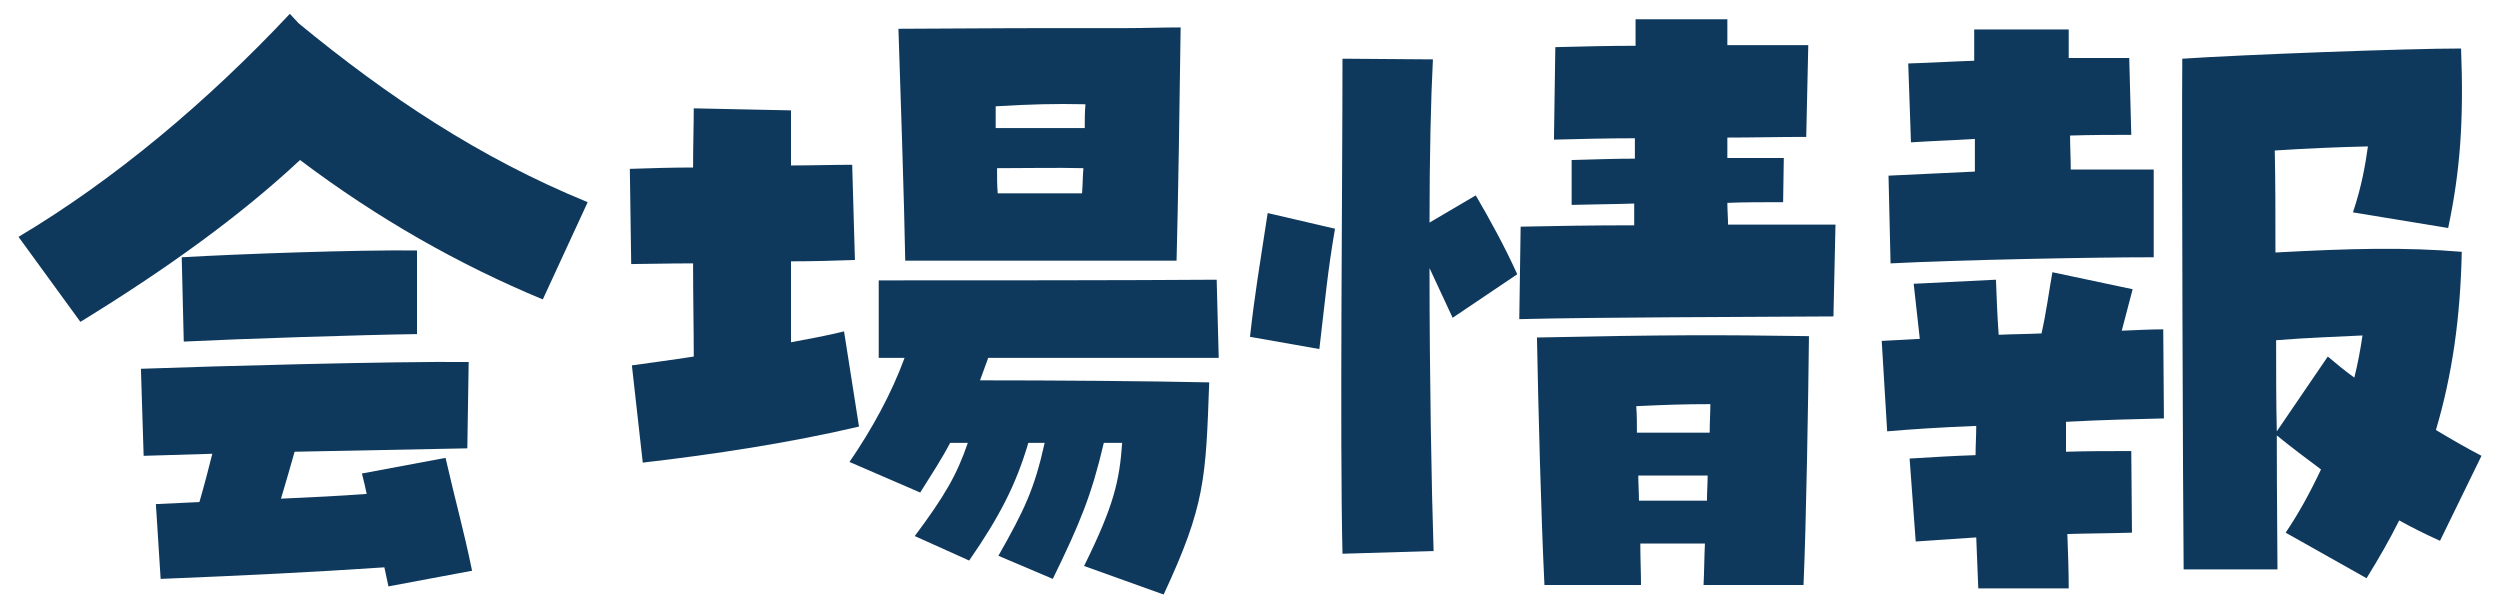 <svg width="125" height="30" viewBox="0 0 125 30" fill="none" xmlns="http://www.w3.org/2000/svg">
<path d="M94.528 13.169L94.426 8.783L98.744 8.579V6.947C97.656 7.015 96.602 7.049 95.548 7.117L95.412 3.173C96.568 3.139 97.656 3.071 98.71 3.037V1.473H103.436V2.901H106.462L106.564 6.743C105.646 6.743 104.592 6.743 103.504 6.777C103.504 7.355 103.538 7.933 103.538 8.477H107.686V12.863C104.456 12.863 97.86 12.999 94.528 13.169ZM118.328 28.911L114.282 26.633C114.928 25.681 115.506 24.627 116.05 23.471C115.37 22.961 114.588 22.383 113.84 21.771C113.84 24.933 113.874 27.483 113.874 28.469H109.182C109.148 25.307 109.08 6.301 109.114 2.935C112.174 2.731 120.368 2.425 123.054 2.425C123.19 5.995 123.02 8.511 122.408 11.401L117.648 10.619C118.09 9.293 118.26 8.273 118.396 7.321C116.866 7.355 115.302 7.423 113.738 7.525C113.772 9.021 113.772 10.789 113.772 12.625C117.512 12.421 120.266 12.353 123.088 12.591C123.02 15.889 122.612 18.745 121.796 21.499C122.578 21.975 123.36 22.417 124.074 22.791L122 27.041C121.252 26.701 120.572 26.361 119.96 26.021C119.484 26.973 118.94 27.925 118.328 28.911ZM98.914 29.421L98.812 26.871L95.786 27.075L95.48 22.927C96.602 22.859 97.724 22.791 98.778 22.757C98.778 22.281 98.812 21.805 98.812 21.295C97.078 21.363 95.514 21.465 94.358 21.567L94.086 17.045L95.99 16.943L95.684 14.189L99.798 13.985C99.832 14.903 99.866 15.821 99.934 16.739C100.648 16.705 101.362 16.705 102.076 16.671C102.314 15.617 102.45 14.563 102.62 13.611L106.632 14.461L106.088 16.535C106.87 16.501 107.584 16.467 108.162 16.467L108.196 20.921C106.904 20.955 105.136 20.989 103.3 21.091V22.587C104.422 22.553 105.476 22.553 106.564 22.553L106.598 26.633C105.578 26.667 104.49 26.667 103.368 26.701C103.402 27.653 103.436 28.571 103.436 29.421H98.914ZM113.84 21.567L116.39 17.827C116.798 18.167 117.24 18.541 117.716 18.881C117.886 18.201 118.022 17.487 118.124 16.773C116.832 16.841 115.506 16.875 113.806 17.011C113.806 18.575 113.806 20.139 113.84 21.567Z" fill="#0E395D"/>
<path d="M75.964 15.957L76.032 11.333C77.63 11.299 79.602 11.265 81.71 11.265V10.177C80.792 10.211 79.772 10.211 78.582 10.245V8.001C79.806 7.967 80.792 7.933 81.744 7.933V6.913C80.384 6.913 79.058 6.947 77.698 6.981L77.766 2.357C79.126 2.323 80.452 2.289 81.778 2.289V0.963H86.368V2.255H90.414L90.312 6.845C88.952 6.845 87.626 6.879 86.368 6.879V7.899H89.19L89.156 10.109C88.102 10.109 87.218 10.109 86.368 10.143C86.368 10.517 86.402 10.891 86.402 11.231H91.774L91.672 15.821C87.116 15.855 80.112 15.855 75.964 15.957ZM67.124 27.687C66.988 21.839 67.124 9.225 67.124 2.935L71.646 2.969C71.544 4.907 71.476 7.899 71.476 11.129L73.788 9.769C74.502 10.993 75.25 12.353 75.862 13.713L72.632 15.889L71.476 13.407C71.476 18.813 71.578 24.525 71.68 27.551L67.124 27.687ZM65.968 17.453L62.5 16.841C62.738 14.699 62.942 13.543 63.384 10.653L66.75 11.435C66.376 13.611 66.274 14.869 65.968 17.453ZM77.222 29.251C77.052 25.749 76.916 20.479 76.848 16.875C83.41 16.739 85.824 16.739 90.448 16.807C90.414 19.935 90.312 26.157 90.176 29.251H85.178C85.212 28.571 85.212 27.891 85.246 27.177H82.016C82.016 27.925 82.05 28.605 82.05 29.251H77.222ZM81.846 21.635H85.484C85.484 21.125 85.518 20.649 85.518 20.207C84.192 20.207 83.24 20.241 81.812 20.309C81.846 20.717 81.846 21.193 81.846 21.635ZM81.948 25.035H85.348C85.348 24.593 85.382 24.185 85.382 23.777H81.914C81.914 24.185 81.948 24.627 81.948 25.035Z" fill="#0E395D"/>
<path d="M45.262 13.033C45.228 10.687 44.99 3.377 44.922 1.439C50.056 1.405 52.232 1.405 53.83 1.405H56.38C57.23 1.405 58.114 1.371 59.032 1.371C58.998 4.193 58.896 10.721 58.828 13.033H45.262ZM49.784 6.403H54.238C54.238 5.961 54.238 5.587 54.272 5.213C52.708 5.179 51.518 5.213 49.784 5.315V6.403ZM32.138 23.131L31.594 18.269C32.546 18.133 33.6 17.997 34.688 17.827C34.688 16.467 34.654 14.835 34.654 13.169C33.328 13.169 32.206 13.203 31.56 13.203L31.492 8.443C32.512 8.409 33.6 8.375 34.654 8.375C34.654 7.219 34.688 6.199 34.688 5.417L39.55 5.519V8.273C40.57 8.273 41.624 8.239 42.61 8.239L42.746 12.999C41.794 13.033 40.672 13.067 39.55 13.067V17.113C40.468 16.943 41.386 16.773 42.202 16.569L42.95 21.329C39.482 22.145 35.674 22.723 32.138 23.131ZM49.886 9.667H54.102C54.136 9.259 54.136 8.817 54.17 8.409C52.844 8.375 51.416 8.409 49.852 8.409C49.852 8.851 49.852 9.259 49.886 9.667ZM58.182 29.727L54.204 28.299C55.7 25.273 55.972 24.049 56.108 22.145H55.19C54.578 24.763 54 26.157 52.64 28.945L49.92 27.789C51.212 25.511 51.722 24.457 52.232 22.145H51.416C50.804 24.219 49.988 25.817 48.458 28.027L45.738 26.803C47.234 24.797 47.846 23.743 48.39 22.145H47.506C47.098 22.927 46.588 23.709 46.01 24.627L42.474 23.097C43.596 21.465 44.582 19.663 45.228 17.895H43.936V14.019C48.764 14.019 56.652 14.019 60.834 13.985L60.936 17.895H49.41L49.002 19.017C52.742 19.017 57.298 19.051 60.46 19.119C60.29 23.947 60.256 25.273 58.182 29.727Z" fill="#0E395D"/>
<path d="M4.02 16.093L0.926 11.843C5.72 8.987 10.378 5.077 14.492 0.691L14.934 1.167C19.354 4.805 23.978 7.899 29.384 10.109L27.14 14.971C22.958 13.237 18.878 10.925 15.002 8.001C11.976 10.823 8.338 13.441 4.02 16.093ZM9.188 17.079L9.086 12.863C12.044 12.693 17.824 12.489 20.85 12.523V16.705C18.198 16.739 11.908 16.943 9.188 17.079ZM19.422 29.319L19.218 28.367C15.682 28.605 12.248 28.775 8.032 28.945L7.794 25.205L9.97 25.103C10.208 24.287 10.412 23.505 10.616 22.689L7.182 22.791L7.046 18.439C10.82 18.303 19.524 18.065 23.434 18.099L23.366 22.417L14.73 22.587C14.526 23.335 14.288 24.117 14.05 24.933C15.546 24.865 17.008 24.797 18.334 24.695C18.266 24.389 18.198 24.049 18.096 23.675L22.278 22.893C22.788 25.137 23.162 26.395 23.604 28.537L19.422 29.319Z" fill="#0E395D"/>
</svg>
